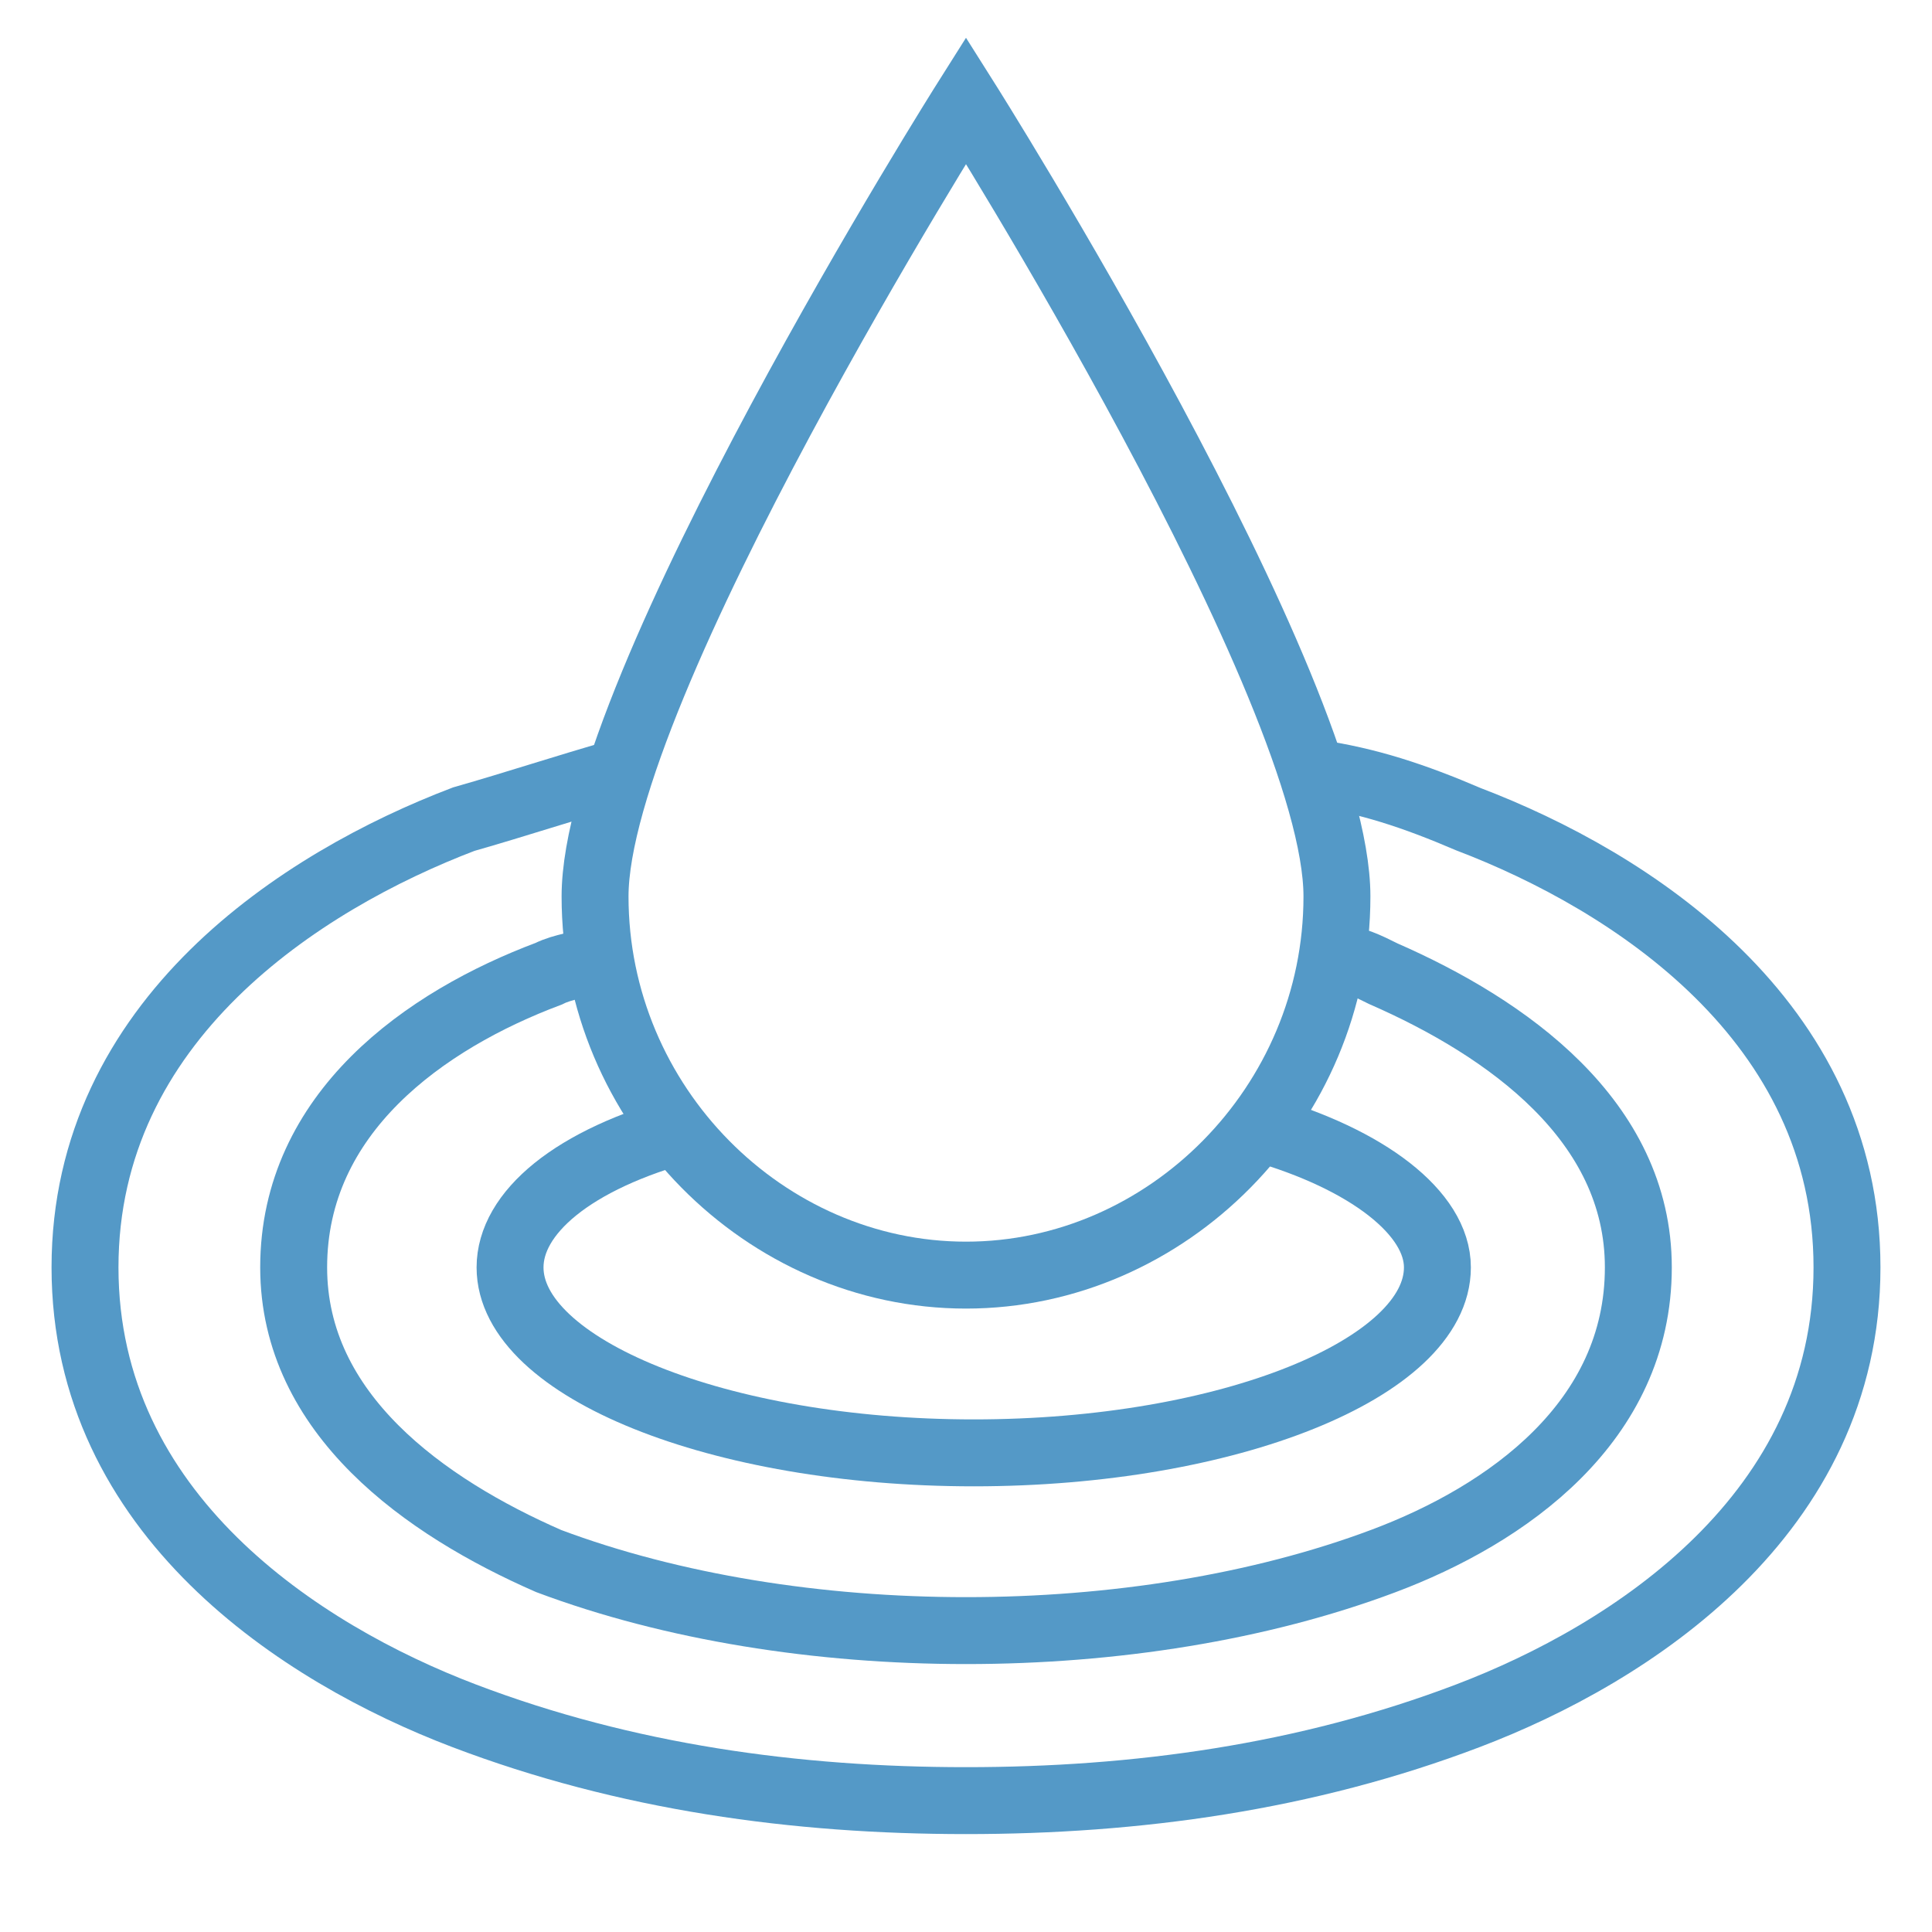 <?xml version="1.0" encoding="utf-8"?>
<svg xmlns="http://www.w3.org/2000/svg" xmlns:xlink="http://www.w3.org/1999/xlink" version="1.1" id="Layer_1" x="0px" y="0px" viewBox="0 0 25 25" style="enable-background:new 0 0 25 25;">
<style type="text/css">
	.st0{fill-rule:evenodd;clip-rule:evenodd;fill:none;stroke:#5499C7;stroke-width:0.866;stroke-miterlimit:10;}
</style>
<desc>Created with Sketch.</desc>
<path class="st0" d="M17.3,11.6c0,2.7-2.2,4.9-4.8,4.9s-4.8-2.2-4.8-4.9c0-2.7,4.8-10.3,4.8-10.3S17.3,8.9,17.3,11.6z"/>
<path class="st0" d="M16.3,14.6c1.4,0.4,2.3,1.1,2.3,1.8l0,0c0,1.3-2.7,2.4-6,2.4c-3.3,0-6-1.1-6-2.4c0-0.7,0.8-1.4,2.3-1.8"/>
<path class="st0" d="M7.7,12.4c-0.2,0.1-0.4,0.1-0.6,0.2c-1.6,0.6-3.3,1.8-3.3,3.8c0,1.9,1.7,3.1,3.3,3.8c1.6,0.6,3.5,0.9,5.4,0.9&#xA;	s3.8-0.3,5.4-0.9c1.6-0.6,3.3-1.8,3.3-3.8c0-1.9-1.7-3.1-3.3-3.8c-0.2-0.1-0.4-0.2-0.6-0.2"/>
<path class="st0" d="M8,10c-0.7,0.2-1.3,0.4-2,0.6c-2.1,0.8-4.9,2.6-4.9,5.8c0,3.2,2.8,5,4.9,5.8s4.3,1.1,6.5,1.1&#xA;	c2.2,0,4.4-0.3,6.5-1.1s4.9-2.6,4.9-5.8c0-3.2-2.8-5-4.9-5.8c-0.7-0.3-1.3-0.5-2-0.6"/>
</svg>